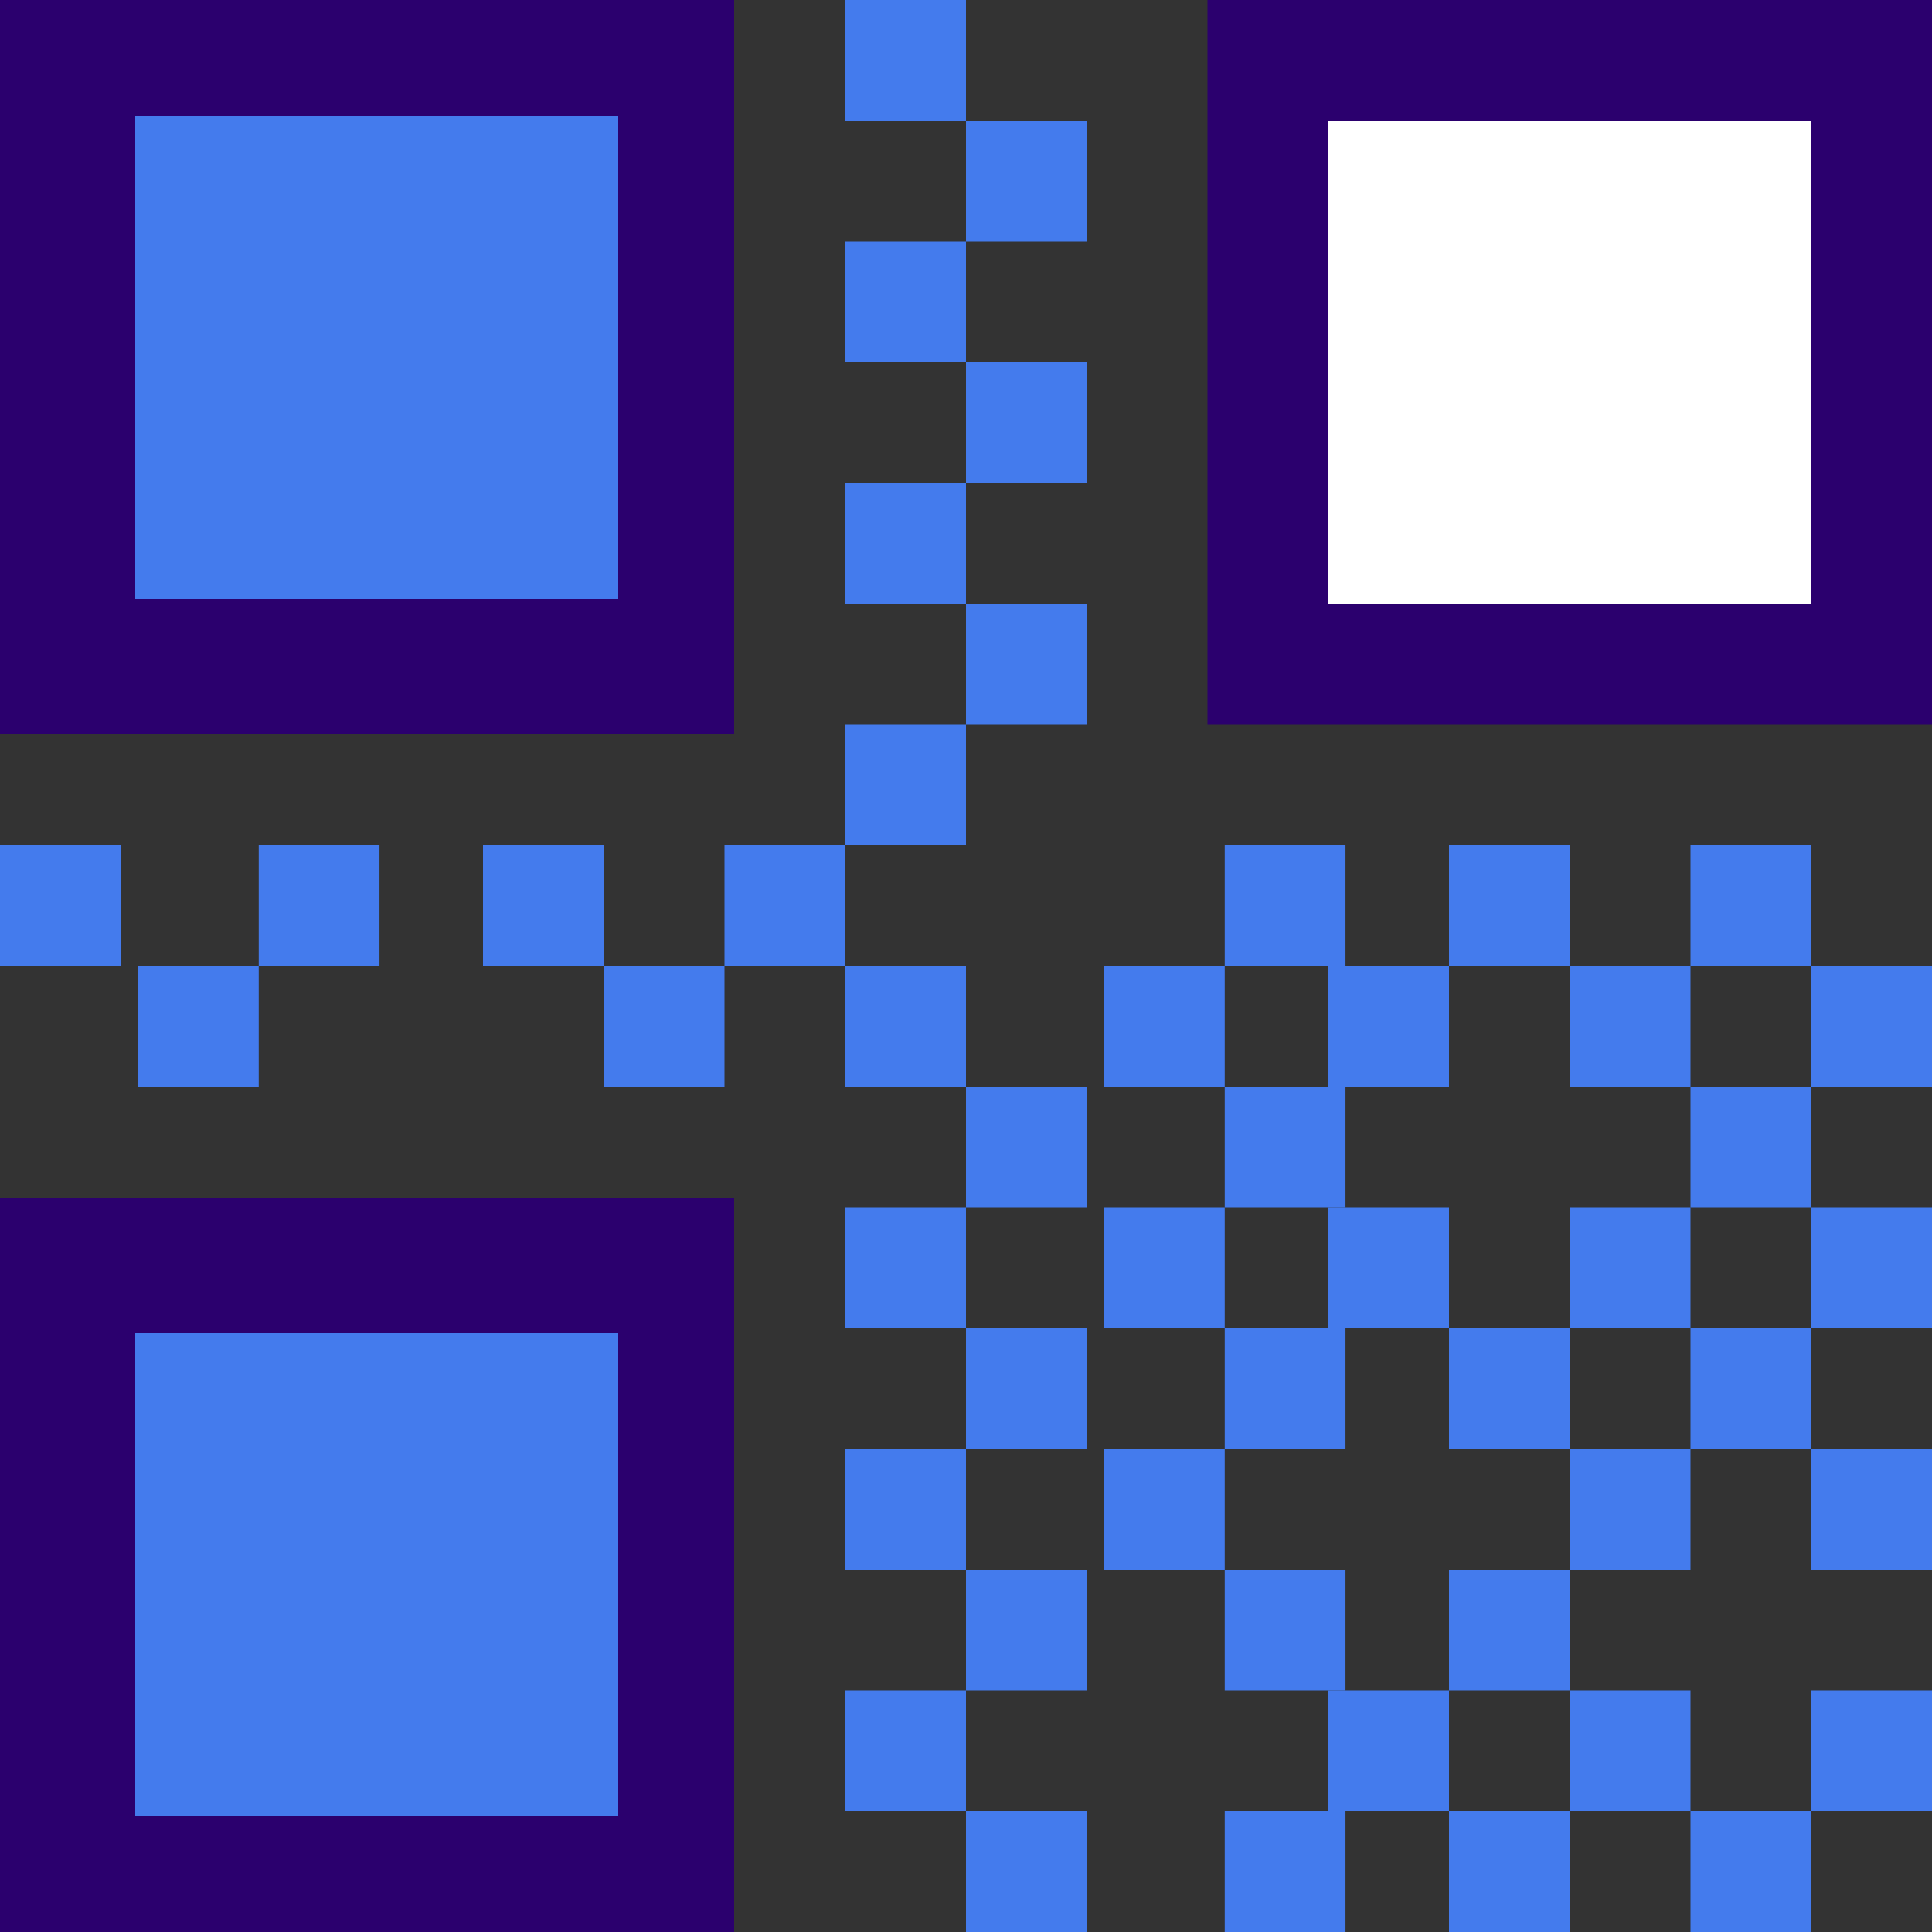 <?xml version="1.0" encoding="UTF-8"?>
<svg width="80px" height="80px" viewBox="0 0 80 80" version="1.1" xmlns="http://www.w3.org/2000/svg" xmlns:xlink="http://www.w3.org/1999/xlink">
    <rect x="0" y="0" width="80" height="80" fill="#333333" stroke="none"/>
    <title>Group 3</title>
    <g id="Page-1" stroke="none" stroke-width="1" fill="none" fill-rule="evenodd">
        <g id="Group-3" fill-rule="nonzero">
            <polygon id="Path" fill="#447BED" points="25 5 5 5 5 25 25 25 25 5"></polygon>
            <polygon id="Path" fill="#447BED" points="75 5 55 5 55 25 75 25"></polygon>
            <polygon id="Path" fill="#447BED" points="25 55 5 55 5 75 25 75 25 55"></polygon>
            <polygon id="Path" fill="#447BED" points="35 0 40 0 40 5 35 5"></polygon>
            <polygon id="Path" fill="#447BED" points="40 5 45 5 45 10 40 10 40 5"></polygon>
            <polygon id="Path" fill="#447BED" points="35 10 40 10 40 15 35 15"></polygon>
            <polygon id="Path" fill="#447BED" points="40 15 45 15 45 20 40 20 40 15"></polygon>
            <polygon id="Path" fill="#447BED" points="35 20 40 20 40 25 35 25"></polygon>
            <polygon id="Path" fill="#447BED" points="40 25 45 25 45 30 40 30 40 25"></polygon>
            <polygon id="Path" fill="#447BED" points="35 30 40 30 40 35 35 35"></polygon>
            <polygon id="Path" fill="#447BED" points="35 40 40 40 40 45 35 45"></polygon>
            <polygon id="Path" fill="#447BED" points="40 45 45 45 45 50 40 50 40 45"></polygon>
            <polygon id="Path" fill="#447BED" points="35 50 40 50 40 55 35 55"></polygon>
            <polygon id="Path" fill="#447BED" points="40 55 45 55 45 60 40 60 40 55"></polygon>
            <polygon id="Path" fill="#447BED" points="35 60 40 60 40 65 35 65"></polygon>
            <polygon id="Path" fill="#447BED" points="40 65 45 65 45 70 40 70 40 65"></polygon>
            <polygon id="Path" fill="#447BED" points="35 70 40 70 40 75 35 75"></polygon>
            <polygon id="Path" fill="#447BED" points="40 75 45 75 45 80 40 80 40 75"></polygon>
            <polygon id="Path" fill="#447BED" points="75 40 80 40 80 45 75 45"></polygon>
            <polygon id="Path" fill="#447BED" points="5.714 40 10.714 40 10.714 45 5.714 45"></polygon>
            <polygon id="Path" fill="#447BED" points="10.714 35 15.714 35 15.714 40 10.714 40"></polygon>
            <polygon id="Path" fill="#447BED" points="0 35 5 35 5 40 0 40"></polygon>
            <polygon id="Path" fill="#447BED" points="20 35 25 35 25 40 20 40"></polygon>
            <polygon id="Path" fill="#447BED" points="25 40 30 40 30 45 25 45"></polygon>
            <polygon id="Path" fill="#447BED" points="30 35 35 35 35 40 30 40"></polygon>
            <polygon id="Path" fill="#447BED" points="45.714 40 50.714 40 50.714 45 45.714 45"></polygon>
            <polygon id="Path" fill="#447BED" points="50.714 35 55.714 35 55.714 40 50.714 40 50.714 35"></polygon>
            <polygon id="Path" fill="#447BED" points="55 40 60 40 60 45 55 45 55 40"></polygon>
            <polygon id="Path" fill="#447BED" points="60 35 65 35 65 40 60 40"></polygon>
            <polygon id="Path" fill="#447BED" points="65 40 70 40 70 45 65 45 65 40"></polygon>
            <polygon id="Path" fill="#447BED" points="70 35 75 35 75 40 70 40 70 35"></polygon>
            <polygon id="Path" fill="#447BED" points="75 50 80 50 80 55 75 55"></polygon>
            <polygon id="Path" fill="#447BED" points="45.714 50 50.714 50 50.714 55 45.714 55"></polygon>
            <polygon id="Path" fill="#447BED" points="50.714 45 55.714 45 55.714 50 50.714 50 50.714 45"></polygon>
            <polygon id="Path" fill="#447BED" points="55 50 60 50 60 55 55 55 55 50"></polygon>
            <polygon id="Path" fill="#447BED" points="65 50 70 50 70 55 65 55 65 50"></polygon>
            <polygon id="Path" fill="#447BED" points="70 45 75 45 75 50 70 50 70 45"></polygon>
            <polygon id="Path" fill="#447BED" points="75 60 80 60 80 65 75 65"></polygon>
            <polygon id="Path" fill="#447BED" points="45.714 60 50.714 60 50.714 65 45.714 65"></polygon>
            <polygon id="Path" fill="#447BED" points="50.714 55 55.714 55 55.714 60 50.714 60 50.714 55"></polygon>
            <polygon id="Path" fill="#447BED" points="60 55 65 55 65 60 60 60"></polygon>
            <polygon id="Path" fill="#447BED" points="65 60 70 60 70 65 65 65 65 60"></polygon>
            <polygon id="Path" fill="#447BED" points="70 55 75 55 75 60 70 60 70 55"></polygon>
            <polygon id="Path" fill="#447BED" points="75 70 80 70 80 75 75 75"></polygon>
            <polygon id="Path" fill="#447BED" points="50.714 65 55.714 65 55.714 70 50.714 70 50.714 65"></polygon>
            <polygon id="Path" fill="#447BED" points="55 70 60 70 60 75 55 75 55 70"></polygon>
            <polygon id="Path" fill="#447BED" points="60 65 65 65 65 70 60 70"></polygon>
            <polygon id="Path" fill="#447BED" points="65 70 70 70 70 75 65 75 65 70"></polygon>
            <polygon id="Path" fill="#447BED" points="50.714 75 55.714 75 55.714 80 50.714 80 50.714 75"></polygon>
            <polygon id="Path" fill="#447BED" points="60 75 65 75 65 80 60 80"></polygon>
            <polygon id="Path" fill="#447BED" points="70 75 75 75 75 80 70 80 70 75"></polygon>
            <polygon id="Path" fill="#2B006E" points="80 0 80 30 50 30 50 0"></polygon>
            <polygon id="Path" fill="#FFFFFF" points="55 5 75 5 75 25 55 25"></polygon>
            <polygon id="Path" fill="#2B006E" points="30.4 0 30.4 0 30.4 30.4 0 30.4 0 0"></polygon>
            <polygon id="Path" fill="#447BED" points="5.6 4.8 25.6 4.8 25.6 24.8 5.6 24.8"></polygon>
            <polygon id="Path" fill="#2B006E" points="30.4 49.6 30.4 49.6 30.4 80 0 80 0 49.6 30.4 49.6"></polygon>
            <polygon id="Path" fill="#447BED" points="5.6 55.2 25.6 55.2 25.6 75.2 5.6 75.2"></polygon>
        </g>
    </g>
</svg>
